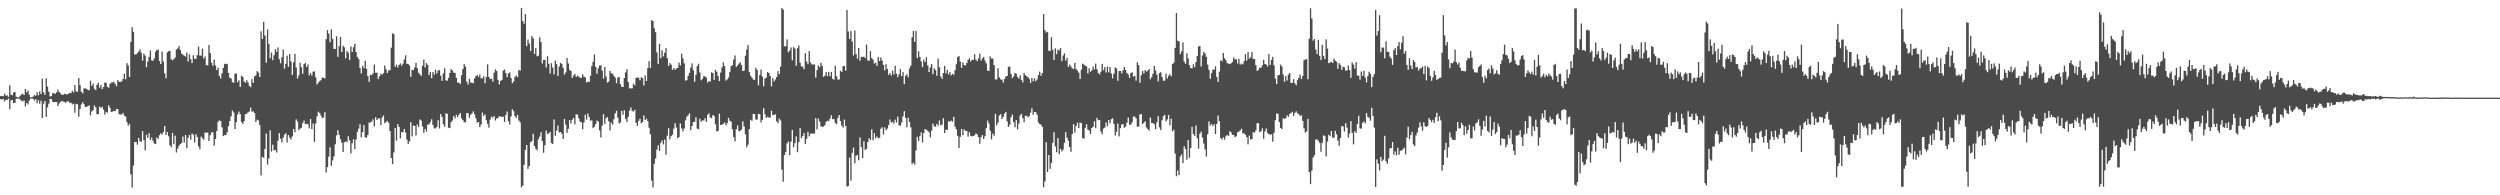 <?xml version="1.0" encoding="UTF-8"?>
<svg xmlns="http://www.w3.org/2000/svg" width="1920" height="150">
  <path d="M0 73.840h1v2.346H0zM1 73.618h1v2.784H1zM2 74.002h1v2.017H2zM3 71.985h1v5.994H3zM4 73.495h1v3.108H4zM5 73.212h1v3.664H5zM6 74.366h1v1.269H6zM7 65.511h1v18.383H7zM8 72.708h1v4.454H8zM9 73.185h1v3.505H9zM10 70.994h1v8.201H10zM11 70.618h1v8.341H11zM12 74.237h1v1.588H12zM13 74.722h1v1.000H13zM14 74.715h1v1.000H14zM15 73.539h1v2.946H15zM16 72.507h1v4.864H16zM17 71.989h1v5.919H17zM18 73.083h1v3.961H18zM19 68.290h1v13.443H19zM20 70.916h1v8.130H20zM21 69.497h1v10.716H21zM22 72.767h1v4.510H22zM23 74.732h1v1.000H23zM24 74.712h1v1.000H24zM25 74.090h1v1.822H25zM26 72.927h1v4.313H26zM27 73.556h1v2.542H27zM28 70.821h1v8.446H28zM29 73.163h1v3.786H29zM30 70.262h1v9.480H30zM31 72.215h1v5.119H31zM32 60.395h1v30.248H32zM33 70.848h1v8.782H33zM34 72.850h1v4.691H34zM35 60.101h1v29.676H35zM36 66.544h1v15.930H36zM37 70.389h1v9.221H37zM38 74.107h1v1.810H38zM39 73.774h1v2.243H39zM40 71.583h1v6.585H40zM41 71.609h1v6.955H41zM42 72.038h1v6.226H42zM43 70.854h1v7.494H43zM44 68.696h1v12.790H44zM45 70.769h1v8.687H45zM46 71.749h1v6.481H46zM47 72.817h1v4.680H47zM48 72.836h1v5.076H48zM49 71.997h1v6.271H49zM50 72.242h1v6.711H50zM51 72.547h1v5.379H51zM52 71.986h1v5.799H52zM53 71.320h1v7.708H53zM54 71.511h1v7.285H54zM55 69.694h1v10.543H55zM56 70.907h1v8.721H56zM57 65.301h1v21.206H57zM58 70.220h1v9.550H58zM59 70.466h1v9.666H59zM60 59.885h1v29.772H60zM61 65.441h1v18.429H61zM62 70.416h1v9.807H62zM63 71.616h1v6.948H63zM64 67.944h1v12.074H64zM65 67.788h1v14.316H65zM66 68.292h1v13.811H66zM67 69.032h1v12.348H67zM68 69.340h1v11.712H68zM69 62.000h1v26.639H69zM70 65.914h1v19.672H70zM71 64.204h1v20.514H71zM72 68.217h1v12.782H72zM73 69.234h1v13.124H73zM74 65.134h1v22.693H74zM75 63.484h1v24.106H75zM76 67.297h1v14.563H76zM77 65.232h1v17.554H77zM78 68.439h1v13.596H78zM79 66.802h1v17.420H79zM80 63.459h1v24.542H80zM81 63.541h1v22.369H81zM82 66.687h1v19.893H82zM83 67.355h1v13.497H83zM84 64.402h1v18.333H84zM85 63.395h1v22.693H85zM86 63.316h1v22.417H86zM87 62.806h1v22.268H87zM88 64.527h1v20.973H88zM89 66.207h1v17.506H89zM90 61.469h1v22.451H90zM91 62.767h1v24.936H91zM92 62.918h1v25.010H92zM93 62.497h1v25.456H93zM94 60.647h1v26.089H94zM95 56.632h1v32.221H95zM96 60.854h1v28.673H96zM97 48.488h1v45.318H97zM98 50.283h1v46.212H98zM99 59.135h1v35.964H99zM100 32.194h1v101.749H100zM101 20.936h1v123.152H101zM102 24.475h1v102.783H102zM103 41.836h1v67.217H103zM104 41.838h1v67.043H104zM105 40.794h1v70.327H105zM106 39.503h1v66.361H106zM107 37.862h1v70.645H107zM108 40.385h1v68.444H108zM109 46.519h1v54.191H109zM110 41.141h1v66.387H110zM111 42.678h1v72.834H111zM112 51.633h1v51.902H112zM113 47.264h1v58.563H113zM114 43.721h1v58.575H114zM115 38.668h1v68.836H115zM116 46.272h1v59.370H116zM117 46.676h1v61.417H117zM118 44.862h1v65.381H118zM119 39.685h1v70.970H119zM120 38.322h1v67.187H120zM121 38.079h1v68.557H121zM122 46.887h1v56.938H122zM123 49.178h1v53.224H123zM124 39.692h1v63.557H124zM125 47.290h1v54.139H125zM126 56.363h1v40.347H126zM127 60.083h1v43.477H127zM128 40.233h1v61.133H128zM129 39.394h1v65.322H129zM130 38.942h1v72.638H130zM131 45.500h1v67.623H131zM132 46.341h1v55.776H132zM133 45.429h1v65.298H133zM134 44.146h1v60.059H134zM135 37.956h1v79.116H135zM136 37.189h1v76.868H136zM137 35.272h1v76.628H137zM138 38.335h1v72.301H138zM139 41.101h1v68.682H139zM140 41.996h1v62.859H140zM141 42.793h1v66.650H141zM142 43.425h1v60.256H142zM143 40.341h1v73.484H143zM144 47.242h1v58.647H144zM145 41.754h1v61.873H145zM146 45.424h1v61.916H146zM147 48.458h1v54.067H147zM148 42.396h1v61.041H148zM149 45.153h1v64.271H149zM150 45.174h1v57.896H150zM151 42.317h1v62.859H151zM152 35.834h1v76.596H152zM153 42.713h1v71.865H153zM154 42.722h1v62.116H154zM155 37.264h1v68.997H155zM156 45.020h1v62.221H156zM157 43.343h1v58.422H157zM158 50.082h1v51.962H158zM159 50.155h1v51.516H159zM160 34.614h1v73.702H160zM161 40.810h1v63.046H161zM162 48.137h1v53.543H162zM163 50.518h1v51.101H163zM164 45.829h1v66.074H164zM165 50.258h1v56.471H165zM166 53.776h1v46.809H166zM167 52.007h1v41.555H167zM168 58.293h1v34.196H168zM169 60.265h1v32.691H169zM170 56.306h1v41.468H170zM171 52.122h1v52.365H171zM172 49.005h1v54.809H172zM173 49.378h1v54.276H173zM174 49.011h1v52.610H174zM175 56.047h1v40.887H175zM176 59.702h1v33.268H176zM177 60.198h1v29.138H177zM178 63.041h1v21.796H178zM179 63.629h1v22.768H179zM180 56.531h1v42.566H180zM181 56.525h1v37.323H181zM182 63.197h1v24.787H182zM183 61.665h1v24.049H183zM184 66.838h1v20.809H184zM185 58.179h1v35.609H185zM186 59.015h1v36.082H186zM187 62.547h1v30.419H187zM188 63.462h1v24.239H188zM189 61.470h1v25.935H189zM190 63.276h1v23.053H190zM191 65.921h1v19.809H191zM192 67.031h1v15.585H192zM193 60.726h1v25.013H193zM194 63.585h1v21.959H194zM195 58.599h1v28.190H195zM196 57.962h1v35.836H196zM197 54.566h1v37.359H197zM198 55.699h1v36.800H198zM199 59.150h1v36.953H199zM200 24.067h1v110.680H200zM201 29.896h1v90.517H201zM202 16.843h1v104.403H202zM203 27.313h1v87.195H203zM204 48.187h1v54.322H204zM205 22.633h1v103.769H205zM206 33.737h1v87.947H206zM207 44.701h1v55.389H207zM208 40.391h1v76.022H208zM209 46.159h1v64.927H209zM210 42.439h1v73.112H210zM211 37.715h1v77.441H211zM212 39.766h1v77.344H212zM213 36.454h1v71.676H213zM214 45.538h1v56.637H214zM215 48.565h1v57.981H215zM216 44.018h1v65.383H216zM217 38.007h1v67.731H217zM218 52.761h1v50.651H218zM219 49.122h1v53.189H219zM220 42.829h1v66.553H220zM221 51.314h1v52.373H221zM222 41.411h1v64.307H222zM223 47.169h1v59.958H223zM224 57.539h1v47.267H224zM225 47.837h1v51.251H225zM226 41.300h1v60.210H226zM227 51.931h1v39.766H227zM228 60.229h1v33.183H228zM229 57.916h1v42.107H229zM230 48.236h1v50.578H230zM231 51.596h1v46.561H231zM232 56.627h1v37.960H232zM233 49.250h1v43.354H233zM234 48.277h1v47.084H234zM235 51.447h1v43.603H235zM236 49.459h1v45.975H236zM237 57.879h1v40.671H237zM238 56.180h1v35.187H238zM239 58.045h1v41.159H239zM240 55.015h1v39.859H240zM241 54.873h1v54.062H241zM242 59.398h1v35.441H242zM243 64.898h1v24.467H243zM244 63.405h1v22.374H244zM245 62.353h1v24.377H245zM246 61.566h1v27.156H246zM247 59.487h1v31.229H247zM248 59.774h1v30.376H248zM249 60.279h1v25.834H249zM250 30.124h1v102.404H250zM251 23.141h1v105.292H251zM252 25.785h1v94.482H252zM253 32.463h1v80.613H253zM254 22.518h1v104.855H254zM255 29.789h1v93.325H255zM256 37.639h1v82.475H256zM257 37.515h1v73.298H257zM258 27.839h1v76.154H258zM259 43.642h1v56.408H259zM260 35.458h1v68.088H260zM261 28.400h1v78.541H261zM262 39.921h1v69.632H262zM263 35.063h1v81.672H263zM264 36.372h1v72.960H264zM265 44.824h1v63.805H265zM266 39.072h1v70.022H266zM267 40.535h1v64.069H267zM268 46.056h1v61.789H268zM269 35.621h1v82.240H269zM270 39.897h1v70.133H270zM271 36.314h1v70.671H271zM272 33.656h1v80.898H272zM273 39.918h1v67.227H273zM274 43.693h1v57.557H274zM275 45.411h1v53.371H275zM276 52.240h1v43.170H276zM277 56.420h1v49.041H277zM278 50.604h1v50.829H278zM279 52.363h1v43.680H279zM280 46.570h1v58.978H280zM281 52.867h1v52.852H281zM282 58.434h1v45.226H282zM283 62.897h1v31.283H283zM284 57.344h1v36.682H284zM285 57.750h1v35.647H285zM286 56.321h1v35.328H286zM287 49.547h1v47.532H287zM288 55.842h1v34.181H288zM289 55.817h1v36.366H289zM290 60.758h1v30.188H290zM291 58.542h1v32.498H291zM292 56.653h1v39.516H292zM293 57.361h1v32.863H293zM294 56.176h1v32.551H294zM295 50.254h1v44.388H295zM296 53.268h1v40.437H296zM297 56.139h1v36.698H297zM298 54.170h1v40.151H298zM299 53.938h1v46.647H299zM300 36.626h1v84.712H300zM301 25.617h1v100.319H301zM302 26.257h1v90.774H302zM303 51.338h1v46.906H303zM304 49.644h1v58.400H304zM305 51.835h1v43.482H305zM306 49.820h1v47.648H306zM307 48.750h1v57.468H307zM308 50.442h1v50.936H308zM309 48.893h1v52.693H309zM310 45.663h1v53.364H310zM311 42.461h1v59.345H311zM312 48.989h1v58.177H312zM313 49.088h1v61.442H313zM314 50.311h1v58.349H314zM315 59.035h1v34.758H315zM316 53.744h1v50.953H316zM317 53.842h1v42.498H317zM318 51.744h1v44.969H318zM319 48.232h1v55.814H319zM320 52.356h1v43.264H320zM321 55.872h1v41.651H321zM322 57.032h1v34.698H322zM323 58.329h1v34.226H323zM324 50.461h1v46.680H324zM325 45.810h1v56.216H325zM326 51.788h1v47.182H326zM327 48.497h1v52.530H327zM328 49.828h1v45.820H328zM329 57.734h1v37.914H329zM330 55.300h1v38.561H330zM331 60.023h1v31.595H331zM332 55.225h1v40.737H332zM333 57.350h1v41.212H333zM334 53.508h1v45.128H334zM335 56.410h1v41.091H335zM336 54.256h1v38.043H336zM337 53.657h1v44.983H337zM338 58.061h1v29.519H338zM339 62.158h1v27.709H339zM340 56.319h1v39.052H340zM341 52.453h1v44.870H341zM342 61.706h1v25.268H342zM343 62.039h1v25.423H343zM344 59.733h1v38.386H344zM345 55.940h1v42.441H345zM346 53.043h1v40.773H346zM347 54.107h1v38.410H347zM348 55.809h1v33.227H348zM349 56.012h1v34.909H349zM350 59.738h1v28.443H350zM351 63.422h1v26.570H351zM352 63.424h1v24.627H352zM353 64.568h1v22.191H353zM354 57.778h1v33.158H354zM355 53.039h1v39.161H355zM356 49.317h1v44.588H356zM357 51.112h1v42.826H357zM358 62.719h1v24.137H358zM359 64.909h1v21.996H359zM360 60.622h1v29.939H360zM361 63.395h1v24.772H361zM362 63.467h1v23.696H362zM363 63.918h1v21.615H363zM364 60.191h1v27.715H364zM365 58.399h1v32.511H365zM366 57.547h1v36.738H366zM367 59.035h1v34.647H367zM368 57.250h1v40.462H368zM369 60.167h1v35.539H369zM370 60.148h1v26.263H370zM371 58.581h1v30.436H371zM372 63.947h1v23.946H372zM373 59.207h1v33.165H373zM374 49.438h1v45.670H374zM375 59.024h1v39.034H375zM376 60.716h1v31.070H376zM377 60.394h1v29.258H377zM378 62.731h1v27.614H378zM379 55.797h1v33.345H379zM380 53.171h1v39.396H380zM381 54.460h1v36.521H381zM382 61.313h1v29.243H382zM383 64.776h1v24.395H383zM384 62.136h1v27.389H384zM385 61.296h1v28.456H385zM386 54.165h1v35.447H386zM387 53.394h1v40.258H387zM388 56.115h1v32.175H388zM389 59.279h1v26.387H389zM390 56.484h1v36.548H390zM391 55.656h1v40.074H391zM392 59.940h1v29.447H392zM393 63.876h1v20.051H393zM394 62.474h1v22.910H394zM395 59.009h1v30.197H395zM396 58.043h1v32.513H396zM397 59.297h1v28.938H397zM398 53.783h1v38.742H398zM399 54.248h1v39.714H399zM400 6.073h1v137.854H400zM401 16.174h1v126.345H401zM402 18.287h1v108.349H402zM403 10.775h1v104.314H403zM404 35.434h1v75.923H404zM405 30.352h1v99.340H405zM406 33.368h1v94.168H406zM407 39.247h1v69.972H407zM408 27.682h1v80.769H408zM409 29.412h1v73.301H409zM410 41.368h1v70.787H410zM411 36.921h1v77.301H411zM412 43.206h1v72.130H412zM413 42.664h1v64.291H413zM414 28.608h1v76.330H414zM415 32.263h1v69.307H415zM416 48.766h1v59.626H416zM417 46.067h1v71.222H417zM418 45.993h1v65.633H418zM419 51.746h1v48.482H419zM420 43.129h1v59.647H420zM421 48.929h1v53.505H421zM422 56.446h1v44.860H422zM423 48.500h1v61.339H423zM424 51.889h1v58.643H424zM425 57.149h1v34.576H425zM426 46.657h1v57.600H426zM427 49.297h1v51.070H427zM428 58.348h1v38.070H428zM429 51.043h1v50.666H429zM430 48.283h1v53.125H430zM431 49.104h1v53.576H431zM432 52.066h1v54.619H432zM433 57.282h1v34.036H433zM434 55.590h1v40.148H434zM435 44.522h1v57.530H435zM436 48.806h1v50.117H436zM437 53.654h1v38.571H437zM438 54.517h1v40.267H438zM439 59.835h1v32.117H439zM440 57.959h1v32.621H440zM441 56.705h1v38.760H441zM442 59.070h1v28.779H442zM443 58.136h1v29.811H443zM444 58.707h1v32.163H444zM445 59.803h1v33.658H445zM446 59.732h1v34.203H446zM447 57.109h1v42.150H447zM448 58.935h1v35.073H448zM449 59.336h1v28.777H449zM450 63.423h1v28.501H450zM451 62.597h1v24.563H451zM452 62.968h1v26.831H452zM453 58.232h1v34.427H453zM454 50.806h1v41.622H454zM455 47.484h1v50.924H455zM456 41.863h1v55.492H456zM457 51.351h1v43.977H457zM458 56.618h1v35.990H458zM459 52.414h1v40.915H459zM460 50.312h1v49.871H460zM461 50.161h1v55.475H461zM462 54.246h1v42.191H462zM463 60.348h1v27.368H463zM464 51.489h1v43.779H464zM465 58.781h1v32.012H465zM466 63.459h1v26.356H466zM467 62.648h1v30.460H467zM468 54.451h1v45.684H468zM469 56.329h1v37.839H469zM470 56.639h1v39.030H470zM471 58.256h1v33.267H471zM472 59.580h1v27.469H472zM473 63.880h1v21.199H473zM474 59.521h1v30.869H474zM475 59.083h1v35.771H475zM476 64.664h1v29.372H476zM477 66.680h1v18.418H477zM478 66.840h1v21.297H478zM479 59.900h1v24.808H479zM480 55.626h1v35.636H480zM481 53.140h1v40.484H481zM482 63.080h1v26.692H482zM483 67.907h1v17.049H483zM484 67.778h1v14.807H484zM485 67.899h1v17.203H485zM486 64.356h1v21.395H486zM487 65.552h1v18.800H487zM488 59.804h1v34.491H488zM489 59.383h1v37.208H489zM490 59.727h1v33.140H490zM491 61.659h1v29.551H491zM492 59.337h1v35.351H492zM493 60.032h1v33.664H493zM494 65.698h1v22.935H494zM495 57.939h1v34.238H495zM496 62.198h1v28.963H496zM497 52.376h1v40.719H497zM498 46.953h1v51.174H498zM499 52.100h1v51.021H499zM500 15.439h1v123.337H500zM501 16.175h1v127.697H501zM502 21.766h1v104.011H502zM503 24.687h1v97.057H503zM504 40.259h1v74.722H504zM505 49.129h1v62.448H505zM506 33.655h1v82.281H506zM507 44.624h1v65.167H507zM508 38.624h1v69.201H508zM509 43.335h1v67.576H509zM510 40.547h1v66.660H510zM511 36.903h1v81.813H511zM512 44.718h1v59.542H512zM513 50.709h1v47.764H513zM514 48.494h1v58.532H514zM515 49.735h1v54.831H515zM516 53.678h1v49.771H516zM517 52.199h1v46.541H517zM518 53.597h1v41.037H518zM519 52.512h1v45.444H519zM520 52.152h1v54.023H520zM521 48.055h1v57.160H521zM522 50.228h1v44.536H522zM523 41.148h1v57.474H523zM524 44.854h1v56.146H524zM525 48.628h1v50.102H525zM526 61.903h1v30.508H526zM527 61.561h1v28.037H527zM528 58.263h1v30.326H528zM529 56.033h1v30.997H529zM530 51.934h1v48.157H530zM531 48.618h1v48.147H531zM532 54.033h1v39.736H532zM533 62.755h1v30.752H533zM534 57.422h1v32.632H534zM535 50.804h1v47.967H535zM536 48.960h1v50.280H536zM537 55.639h1v35.549H537zM538 61.711h1v31.764H538zM539 60.568h1v31.916H539zM540 58.472h1v34.108H540zM541 58.689h1v32.087H541zM542 59.617h1v33.962H542zM543 63.444h1v24.796H543zM544 62.315h1v24.725H544zM545 62.632h1v27.558H545zM546 55.478h1v35.231H546zM547 56.106h1v32.216H547zM548 61.342h1v27.812H548zM549 53.639h1v41.840H549zM550 55.144h1v45.818H550zM551 58.430h1v42.083H551zM552 62.234h1v25.039H552zM553 55.712h1v40.309H553zM554 51.741h1v43.940H554zM555 47.937h1v47.178H555zM556 50.761h1v43.231H556zM557 61.833h1v34.165H557zM558 61.027h1v33.605H558zM559 59.532h1v30.980H559zM560 55.406h1v37.267H560zM561 50.875h1v42.556H561zM562 50.034h1v49.317H562zM563 45.708h1v59.528H563zM564 42.547h1v66.052H564zM565 51.335h1v47.938H565zM566 50.194h1v46.096H566zM567 48.909h1v51.922H567zM568 47.780h1v52.625H568zM569 49.967h1v49.587H569zM570 54.558h1v38.641H570zM571 54.161h1v42.951H571zM572 42.813h1v60.339H572zM573 38.034h1v75.112H573zM574 34.625h1v76.486H574zM575 55.362h1v43.691H575zM576 58.161h1v33.820H576zM577 59.585h1v33.169H577zM578 61.039h1v26.494H578zM579 61.365h1v26.156H579zM580 52.034h1v39.834H580zM581 53.686h1v38.169H581zM582 65.578h1v21.846H582zM583 57.611h1v30.147H583zM584 53.464h1v40.646H584zM585 58.886h1v33.134H585zM586 66.237h1v16.894H586zM587 60.425h1v27.396H587zM588 59.687h1v30.902H588zM589 55.341h1v34.312H589zM590 56.071h1v34.228H590zM591 58.349h1v31.912H591zM592 66.311h1v18.747H592zM593 60.063h1v28.263H593zM594 62.530h1v25.722H594zM595 61.020h1v26.743H595zM596 59.137h1v34.115H596zM597 54.614h1v39.962H597zM598 57.014h1v34.129H598zM599 51.189h1v41.314H599zM600 6.186h1v124.123H600zM601 7.282h1v132.296H601zM602 35.545h1v83.482H602zM603 35.604h1v81.039H603zM604 30.264h1v79.877H604zM605 40.066h1v68.508H605zM606 38.821h1v80.418H606zM607 36.385h1v72.401H607zM608 46.311h1v53.475H608zM609 36.208h1v76.896H609zM610 37.328h1v72.575H610zM611 50.477h1v54.293H611zM612 37.056h1v79.845H612zM613 34.843h1v74.280H613zM614 48.197h1v50.177H614zM615 50.942h1v55.116H615zM616 51.176h1v53.361H616zM617 53.122h1v49.066H617zM618 40.817h1v69.778H618zM619 47.316h1v59.318H619zM620 49.231h1v51.986H620zM621 39.271h1v65.465H621zM622 47.928h1v54.707H622zM623 49.492h1v53.113H623zM624 49.437h1v53.126H624zM625 49.647h1v52.917H625zM626 59.593h1v31.103H626zM627 53.810h1v45.585H627zM628 50.222h1v40.786H628zM629 51.598h1v41.768H629zM630 48.170h1v48.842H630zM631 50.751h1v46.803H631zM632 59.009h1v38.117H632zM633 58.175h1v38.037H633zM634 55.278h1v38.262H634zM635 58.456h1v34.268H635zM636 55.139h1v37.832H636zM637 58.556h1v32.603H637zM638 55.222h1v33.313H638zM639 60.559h1v30.992H639zM640 61.230h1v30.271H640zM641 50.416h1v43.987H641zM642 58.570h1v36.777H642zM643 61.124h1v29.460H643zM644 61.059h1v27.313H644zM645 54.347h1v38.659H645zM646 55.220h1v41.225H646zM647 50.824h1v47.096H647zM648 50.671h1v41.144H648zM649 54.246h1v42.539H649zM650 7.704h1v135.580H650zM651 24.232h1v118.636H651zM652 29.960h1v91.132H652zM653 23.916h1v114.846H653zM654 31.929h1v85.447H654zM655 42.631h1v70.745H655zM656 23.424h1v101.992H656zM657 41.493h1v78.077H657zM658 45.064h1v73.971H658zM659 36.863h1v86.217H659zM660 46.620h1v58.886H660zM661 43.548h1v69.409H661zM662 43.793h1v77.726H662zM663 43.443h1v65.029H663zM664 44.601h1v70.529H664zM665 34.226h1v80.040H665zM666 46.357h1v62.683H666zM667 46.732h1v59.443H667zM668 39.366h1v68.218H668zM669 44.664h1v54.655H669zM670 45.751h1v61.995H670zM671 48.799h1v53.448H671zM672 48.143h1v58.021H672zM673 50.635h1v54.139H673zM674 43.773h1v62.396H674zM675 46.884h1v58.874H675zM676 44.175h1v54.688H676zM677 46.495h1v51.215H677zM678 49.867h1v53.406H678zM679 54.095h1v43.734H679zM680 49.312h1v50.739H680zM681 52.922h1v45.785H681zM682 57.509h1v38.517H682zM683 56.075h1v35.659H683zM684 58.010h1v36.186H684zM685 54.219h1v39.253H685zM686 57.179h1v37.786H686zM687 50.480h1v41.400H687zM688 56.644h1v37.467H688zM689 59.296h1v30.293H689zM690 57.016h1v39.207H690zM691 53.078h1v43.505H691zM692 58.483h1v35.683H692zM693 55.327h1v34.076H693zM694 64.672h1v20.691H694zM695 58.205h1v32.254H695zM696 57.040h1v40.698H696zM697 59.397h1v31.010H697zM698 52.510h1v41.206H698zM699 50.545h1v47.244H699zM700 28.563h1v97.421H700zM701 23.661h1v101.225H701zM702 32.148h1v94.246H702zM703 23.778h1v91.781H703zM704 44.618h1v60.445H704zM705 39.358h1v68.925H705zM706 43.742h1v60.865H706zM707 47.191h1v54.475H707zM708 51.433h1v58.017H708zM709 45.719h1v56.416H709zM710 47.568h1v51.577H710zM711 43.971h1v55.644H711zM712 50.298h1v50.151H712zM713 55.282h1v46.290H713zM714 51.696h1v53.785H714zM715 49.210h1v51.158H715zM716 56.938h1v38.005H716zM717 52.418h1v44.504H717zM718 53.814h1v43.592H718zM719 58.235h1v36.897H719zM720 45.014h1v51.507H720zM721 51.647h1v40.867H721zM722 58.700h1v37.533H722zM723 60.591h1v35.100H723zM724 56.048h1v34.797H724zM725 50.537h1v51.677H725zM726 56.394h1v43.096H726zM727 53.613h1v46.260H727zM728 57.168h1v35.935H728zM729 55.398h1v38.046H729zM730 57.913h1v34.730H730zM731 56.623h1v36.828H731zM732 57.518h1v32.242H732zM733 53.966h1v43.294H733zM734 49.293h1v50.019H734zM735 43.896h1v60.433H735zM736 43.034h1v70.607H736zM737 47.375h1v57.734H737zM738 52.147h1v46.953H738zM739 47.971h1v55.910H739zM740 49.989h1v49.381H740zM741 50.259h1v50.269H741zM742 48.459h1v52.151H742zM743 46.024h1v58.914H743zM744 44.745h1v56.765H744zM745 47.186h1v57.116H745zM746 45.850h1v58.941H746zM747 46.060h1v58.406H747zM748 41.554h1v62.395H748zM749 45.728h1v56.718H749zM750 47.011h1v56.281H750zM751 44.866h1v60.484H751zM752 41.250h1v69.155H752zM753 46.569h1v58.768H753zM754 44.859h1v58.842H754zM755 43.770h1v62.980H755zM756 46.466h1v58.150H756zM757 48.635h1v49.838H757zM758 54.254h1v38.320H758zM759 54.501h1v40.390H759zM760 43.333h1v57.084H760zM761 45.004h1v62.028H761zM762 44.953h1v57.632H762zM763 50.003h1v54.287H763zM764 61.037h1v26.414H764zM765 60.975h1v35.245H765zM766 52.367h1v41.806H766zM767 59.461h1v29.209H767zM768 60.864h1v26.839H768zM769 61.285h1v30.195H769zM770 63.407h1v26.341H770zM771 60.705h1v26.606H771zM772 58.715h1v27.266H772zM773 58.354h1v34.848H773zM774 51.358h1v46.107H774zM775 51.083h1v44.662H775zM776 56.761h1v33.317H776zM777 60.050h1v27.909H777zM778 58.728h1v35.096H778zM779 55.964h1v41.793H779zM780 56.732h1v35.477H780zM781 59.203h1v40.176H781zM782 60.403h1v34.558H782zM783 57.876h1v30.735H783zM784 61.399h1v26.016H784zM785 63.289h1v27.444H785zM786 55.985h1v37.916H786zM787 57.697h1v31.283H787zM788 58.647h1v30.185H788zM789 59.289h1v30.753H789zM790 60.515h1v28.648H790zM791 63.676h1v22.901H791zM792 59.796h1v23.346H792zM793 62.483h1v25.704H793zM794 60.129h1v25.814H794zM795 62.348h1v23.884H795zM796 61.092h1v26.982H796zM797 57.723h1v36.401H797zM798 55.001h1v40.248H798zM799 58.155h1v37.585H799zM800 56.073h1v41.343H800zM801 10.853h1v132.903H801zM802 23.155h1v116.215H802zM803 24.983h1v84.298H803zM804 24.426h1v107.679H804zM805 38.978h1v80.065H805zM806 39.220h1v90.494H806zM807 28.502h1v96.631H807zM808 38.189h1v71.501H808zM809 46.014h1v55.594H809zM810 37.128h1v75.376H810zM811 41.559h1v75.399H811zM812 38.093h1v67.958H812zM813 38.767h1v79.628H813zM814 36.934h1v77.444H814zM815 46.969h1v69.355H815zM816 42.655h1v72.214H816zM817 40.891h1v68.800H817zM818 46.490h1v55.059H818zM819 44.442h1v61.271H819zM820 51.408h1v56.600H820zM821 49.546h1v63.360H821zM822 50.977h1v65.615H822zM823 52.464h1v50.459H823zM824 53.073h1v42.280H824zM825 48.307h1v53.574H825zM826 53.019h1v43.689H826zM827 54.235h1v39.957H827zM828 55.813h1v42.542H828zM829 60.739h1v33.346H829zM830 53.503h1v41.133H830zM831 48.837h1v57.365H831zM832 49.616h1v56.793H832zM833 50.482h1v47.698H833zM834 51.021h1v44.416H834zM835 56.496h1v43.039H835zM836 52.423h1v47.942H836zM837 55.108h1v47.841H837zM838 54.045h1v44.306H838zM839 51.183h1v46.225H839zM840 53.303h1v39.865H840zM841 48.842h1v49.591H841zM842 53.203h1v37.326H842zM843 56.085h1v36.271H843zM844 57.167h1v35.027H844zM845 55.067h1v46.027H845zM846 49.046h1v54.085H846zM847 53.899h1v44.883H847zM848 51.488h1v46.521H848zM849 55.664h1v38.428H849zM850 51.144h1v45.761H850zM851 55.528h1v36.675H851zM852 51.460h1v43.267H852zM853 56.438h1v35.129H853zM854 60.188h1v30.683H854zM855 56.592h1v38.609H855zM856 51.761h1v52.260H856zM857 52.560h1v48.688H857zM858 61.994h1v32.826H858zM859 54.535h1v50.243H859zM860 54.508h1v43.937H860zM861 56.355h1v39.253H861zM862 54.078h1v41.131H862zM863 51.339h1v46.883H863zM864 53.795h1v43.476H864zM865 56.080h1v38.204H865zM866 57.288h1v32.991H866zM867 59.810h1v35.864H867zM868 56.084h1v39.701H868zM869 55.526h1v38.389H869zM870 58.854h1v30.634H870zM871 58.263h1v31.345H871zM872 61.889h1v28.996H872zM873 47.788h1v49.476H873zM874 50.091h1v47.180H874zM875 63.605h1v24.240H875zM876 57.781h1v29.865H876zM877 54.435h1v40.849H877zM878 56.434h1v37.901H878zM879 53.867h1v39.309H879zM880 54.989h1v42.895H880zM881 54.230h1v44.846H881zM882 53.064h1v47.281H882zM883 60.872h1v29.379H883zM884 59.228h1v35.258H884zM885 56.612h1v37.889H885zM886 50.600h1v44.775H886zM887 54.059h1v45.060H887zM888 57.342h1v36.589H888zM889 62.537h1v26.700H889zM890 56.099h1v41.714H890zM891 55.443h1v44.491H891zM892 59.252h1v33.113H892zM893 62.066h1v27.152H893zM894 61.886h1v26.265H894zM895 56.666h1v36.583H895zM896 60.309h1v31.383H896zM897 58.199h1v30.104H897zM898 56.981h1v39.235H898zM899 58.584h1v32.567H899zM900 49.162h1v51.745H900zM901 48.137h1v51.487H901zM902 36.778h1v81.117H902zM903 10.042h1v125.318H903zM904 31.208h1v99.782H904zM905 31.807h1v102.723H905zM906 41.628h1v78.511H906zM907 39.470h1v79.122H907zM908 32.524h1v92.657H908zM909 47.306h1v65.051H909zM910 48.976h1v65.497H910zM911 40.982h1v81.693H911zM912 44.731h1v62.872H912zM913 50.016h1v71.167H913zM914 52.288h1v61.485H914zM915 52.467h1v44.917H915zM916 49.428h1v53.459H916zM917 51.556h1v52.865H917zM918 47.651h1v48.685H918zM919 42.918h1v63.253H919zM920 35.691h1v78.505H920zM921 35.219h1v67.512H921zM922 51.087h1v50.054H922zM923 42.626h1v63.058H923zM924 39.886h1v70.327H924zM925 41.076h1v73.623H925zM926 43.643h1v76.635H926zM927 49.601h1v53.495H927zM928 53.593h1v39.705H928zM929 60.426h1v36.005H929zM930 56.172h1v38.996H930zM931 53.410h1v43.424H931zM932 53.490h1v41.873H932zM933 50.930h1v52.005H933zM934 59.154h1v36.009H934zM935 62.874h1v25.850H935zM936 54.996h1v38.212H936zM937 46.278h1v59.738H937zM938 47.048h1v60.043H938zM939 40.684h1v64.794H939zM940 44.754h1v62.500H940zM941 46.180h1v58.484H941zM942 48.421h1v55.206H942zM943 48.878h1v55.660H943zM944 49.254h1v51.659H944zM945 48.639h1v53.004H945zM946 47.651h1v55.851H946zM947 44.153h1v59.596H947zM948 45.609h1v59.707H948zM949 45.590h1v59.087H949zM950 48.738h1v52.965H950zM951 45.210h1v55.823H951zM952 49.637h1v50.589H952zM953 48.817h1v49.978H953zM954 49.451h1v52.931H954zM955 46.985h1v55.450H955zM956 41.565h1v61.925H956zM957 46.564h1v58.765H957zM958 39.899h1v70.925H958zM959 44.996h1v59.171H959zM960 44.024h1v63.106H960zM961 39.809h1v67.062H961zM962 45.343h1v56.224H962zM963 45.135h1v56.708H963zM964 50.020h1v50.191H964zM965 54.460h1v40.174H965zM966 53.649h1v41.036H966zM967 51.802h1v49.705H967zM968 52.096h1v48.727H968zM969 50.230h1v48.382H969zM970 45.885h1v60.771H970zM971 49.144h1v51.871H971zM972 49.634h1v49.034H972zM973 51.181h1v50.917H973zM974 41.542h1v61.531H974zM975 49.895h1v53.580H975zM976 46.021h1v57.123H976zM977 43.635h1v65.232H977zM978 50.164h1v51.864H978zM979 60.426h1v31.868H979zM980 64.605h1v22.478H980zM981 57.892h1v29.550H981zM982 57.531h1v36.233H982zM983 49.599h1v48.665H983zM984 51.113h1v48.084H984zM985 57.223h1v33.613H985zM986 62.763h1v28.526H986zM987 58.428h1v32.353H987zM988 61.854h1v26.758H988zM989 57.347h1v32.460H989zM990 56.082h1v31.557H990zM991 63.711h1v23.015H991zM992 63.568h1v22.306H992zM993 60.880h1v28.178H993zM994 64.004h1v22.665H994zM995 65.457h1v20.074H995zM996 61.491h1v25.512H996zM997 59.718h1v28.017H997zM998 57.344h1v31.804H998zM999 60.732h1v27.760H999zM1000 58.412h1v34.444H1000zM1001 46.299h1v52.302H1001zM1002 45.645h1v56.264H1002zM1003 45.407h1v55.516H1003zM1004 60.878h1v30.445H1004zM1005 29.765h1v102.440H1005zM1006 6.348h1v135.055H1006zM1007 14.228h1v116.789H1007zM1008 31.164h1v89.881H1008zM1009 29.912h1v89.310H1009zM1010 38.011h1v69.252H1010zM1011 41.590h1v65.437H1011zM1012 30.567h1v77.620H1012zM1013 42.867h1v66.847H1013zM1014 46.136h1v70.413H1014zM1015 34.462h1v75.281H1015zM1016 42.864h1v61.052H1016zM1017 45.290h1v59.302H1017zM1018 30.214h1v89.895H1018zM1019 37.282h1v71.451H1019zM1020 48.484h1v54.974H1020zM1021 47.996h1v56.586H1021zM1022 47.437h1v53.169H1022zM1023 48.380h1v57.173H1023zM1024 45.004h1v60.894H1024zM1025 46.584h1v53.892H1025zM1026 47.389h1v55.749H1026zM1027 52.769h1v55.192H1027zM1028 48.459h1v63.483H1028zM1029 49.824h1v56.211H1029zM1030 53.634h1v43.189H1030zM1031 51.177h1v45.953H1031zM1032 51.746h1v49.304H1032zM1033 54.349h1v40.270H1033zM1034 54.034h1v43.986H1034zM1035 50.238h1v55.460H1035zM1036 53.804h1v48.737H1036zM1037 59.803h1v33.221H1037zM1038 47.989h1v54.011H1038zM1039 49.590h1v61.250H1039zM1040 52.734h1v48.032H1040zM1041 47.699h1v54.360H1041zM1042 57.946h1v37.234H1042zM1043 58.213h1v30.649H1043zM1044 61.209h1v37.453H1044zM1045 54.916h1v43.912H1045zM1046 58.217h1v36.066H1046zM1047 54.354h1v39.007H1047zM1048 59.515h1v35.193H1048zM1049 63.307h1v23.523H1049zM1050 58.456h1v31.266H1050zM1051 55.018h1v35.520H1051zM1052 56.636h1v36.098H1052zM1053 66.903h1v15.837H1053zM1054 59.050h1v30.012H1054zM1055 56.912h1v41.076H1055zM1056 7.653h1v135.971H1056zM1057 27.325h1v95.044H1057zM1058 23.843h1v101.875H1058zM1059 11.676h1v119.226H1059zM1060 40.105h1v80.360H1060zM1061 36.430h1v87.316H1061zM1062 36.571h1v85.991H1062zM1063 44.816h1v59.483H1063zM1064 31.751h1v92.118H1064zM1065 39.681h1v86.063H1065zM1066 39.954h1v81.808H1066zM1067 43.596h1v70.425H1067zM1068 44.967h1v68.741H1068zM1069 49.894h1v59.127H1069zM1070 38.480h1v80.315H1070zM1071 36.928h1v79.380H1071zM1072 42.230h1v77.113H1072zM1073 35.452h1v78.040H1073zM1074 32.313h1v86.533H1074zM1075 37.912h1v77.912H1075zM1076 32.793h1v82.741H1076zM1077 27.754h1v86.821H1077zM1078 41.201h1v72.210H1078zM1079 39.187h1v79.386H1079zM1080 49.826h1v55.910H1080zM1081 53.559h1v43.763H1081zM1082 44.745h1v62.212H1082zM1083 50.317h1v53.450H1083zM1084 53.100h1v48.093H1084zM1085 46.098h1v64.807H1085zM1086 47.613h1v64.643H1086zM1087 51.796h1v52.115H1087zM1088 51.368h1v50.290H1088zM1089 54.201h1v43.834H1089zM1090 52.516h1v41.432H1090zM1091 52.370h1v44.760H1091zM1092 51.023h1v49.369H1092zM1093 56.876h1v37.001H1093zM1094 50.607h1v46.298H1094zM1095 61.716h1v35.745H1095zM1096 51.150h1v45.500H1096zM1097 52.113h1v38.489H1097zM1098 58.292h1v33.803H1098zM1099 62.079h1v31.698H1099zM1100 59.421h1v32.574H1100zM1101 54.302h1v40.041H1101zM1102 57.662h1v32.417H1102zM1103 61.391h1v25.253H1103zM1104 60.687h1v32.436H1104zM1105 59.729h1v29.630H1105zM1106 59.579h1v32.860H1106zM1107 40.530h1v90.564H1107zM1108 11.689h1v115.035H1108zM1109 27.159h1v87.924H1109zM1110 34.868h1v74.734H1110zM1111 32.227h1v88.868H1111zM1112 45.596h1v67.548H1112zM1113 52.421h1v49.313H1113zM1114 48.452h1v57.052H1114zM1115 48.634h1v58.576H1115zM1116 47.370h1v60.301H1116zM1117 37.988h1v69.451H1117zM1118 47.715h1v52.884H1118zM1119 49.542h1v44.208H1119zM1120 48.014h1v50.597H1120zM1121 52.018h1v46.614H1121zM1122 54.436h1v39.835H1122zM1123 54.327h1v41.755H1123zM1124 54.755h1v49.080H1124zM1125 54.771h1v42.328H1125zM1126 46.377h1v56.389H1126zM1127 44.397h1v55.556H1127zM1128 44.924h1v50.968H1128zM1129 39.163h1v66.996H1129zM1130 44.231h1v62.035H1130zM1131 53.163h1v43.971H1131zM1132 55.443h1v44.695H1132zM1133 55.645h1v39.143H1133zM1134 55.815h1v38.118H1134zM1135 51.660h1v40.011H1135zM1136 50.689h1v45.990H1136zM1137 49.524h1v54.779H1137zM1138 59.297h1v40.168H1138zM1139 63.577h1v29.265H1139zM1140 58.124h1v39.019H1140zM1141 60.191h1v28.694H1141zM1142 53.887h1v46.743H1142zM1143 52.586h1v49.167H1143zM1144 56.210h1v33.225H1144zM1145 50.118h1v54.245H1145zM1146 52.643h1v46.941H1146zM1147 57.176h1v36.576H1147zM1148 56.341h1v46.630H1148zM1149 53.838h1v47.588H1149zM1150 56.715h1v38.197H1150zM1151 57.439h1v39.833H1151zM1152 49.098h1v62.414H1152zM1153 46.297h1v59.797H1153zM1154 41.572h1v65.096H1154zM1155 34.317h1v72.393H1155zM1156 42.092h1v71.056H1156zM1157 42.603h1v68.511H1157zM1158 45.130h1v58.452H1158zM1159 48.426h1v57.739H1159zM1160 47.339h1v52.426H1160zM1161 36.892h1v73.833H1161zM1162 39.527h1v76.212H1162zM1163 46.329h1v72.720H1163zM1164 49.198h1v54.924H1164zM1165 50.290h1v53.779H1165zM1166 49.985h1v53.437H1166zM1167 45.724h1v54.335H1167zM1168 43.101h1v62.154H1168zM1169 42.280h1v69.794H1169zM1170 45.596h1v57.719H1170zM1171 59.103h1v33.931H1171zM1172 56.305h1v46.312H1172zM1173 54.028h1v44.258H1173zM1174 55.727h1v33.265H1174zM1175 56.956h1v32.684H1175zM1176 54.946h1v49.697H1176zM1177 57.204h1v39.849H1177zM1178 46.054h1v54.567H1178zM1179 57.967h1v33.971H1179zM1180 51.264h1v46.263H1180zM1181 42.163h1v69.752H1181zM1182 50.197h1v55.358H1182zM1183 59.576h1v32.143H1183zM1184 58.353h1v28.854H1184zM1185 56.503h1v33.956H1185zM1186 59.356h1v25.140H1186zM1187 57.382h1v34.756H1187zM1188 58.645h1v35.019H1188zM1189 56.444h1v37.792H1189zM1190 57.926h1v31.713H1190zM1191 58.772h1v33.169H1191zM1192 61.116h1v30.376H1192zM1193 49.914h1v45.218H1193zM1194 49.056h1v46.759H1194zM1195 58.332h1v29.906H1195zM1196 62.972h1v24.295H1196zM1197 56.774h1v34.237H1197zM1198 56.684h1v35.664H1198zM1199 66.142h1v18.613H1199zM1200 67.834h1v16.325H1200zM1201 62.194h1v21.605H1201zM1202 64.490h1v19.951H1202zM1203 53.361h1v42.189H1203zM1204 59.913h1v30.199H1204zM1205 57.085h1v32.425H1205zM1206 46.973h1v56.846H1206zM1207 52.177h1v50.889H1207zM1208 41.990h1v56.375H1208zM1209 6.443h1v135.366H1209zM1210 6.448h1v136.224H1210zM1211 36.873h1v102.953H1211zM1212 38.231h1v78.445H1212zM1213 30.172h1v103.006H1213zM1214 18.094h1v99.886H1214zM1215 38.609h1v85.745H1215zM1216 38.372h1v88.601H1216zM1217 39.274h1v86.906H1217zM1218 23.245h1v99.053H1218zM1219 22.778h1v88.989H1219zM1220 23.591h1v83.829H1220zM1221 40.288h1v84.654H1221zM1222 38.871h1v77.411H1222zM1223 47.252h1v63.336H1223zM1224 44.062h1v64.190H1224zM1225 32.632h1v83.769H1225zM1226 41.714h1v60.519H1226zM1227 39.356h1v65.169H1227zM1228 44.743h1v60.807H1228zM1229 46.459h1v59.709H1229zM1230 36.955h1v69.463H1230zM1231 39.198h1v74.603H1231zM1232 46.015h1v56.357H1232zM1233 44.269h1v70.064H1233zM1234 40.416h1v69.309H1234zM1235 48.948h1v48.243H1235zM1236 41.498h1v60.974H1236zM1237 42.148h1v59.943H1237zM1238 52.176h1v49.083H1238zM1239 46.410h1v55.403H1239zM1240 44.282h1v49.454H1240zM1241 51.408h1v54.167H1241zM1242 53.931h1v45.941H1242zM1243 49.672h1v56.918H1243zM1244 33.598h1v90.891H1244zM1245 49.043h1v57.413H1245zM1246 53.457h1v40.709H1246zM1247 45.745h1v55.472H1247zM1248 44.625h1v60.409H1248zM1249 44.634h1v60.804H1249zM1250 41.413h1v69.338H1250zM1251 41.488h1v64.942H1251zM1252 46.284h1v63.984H1252zM1253 34.712h1v74.772H1253zM1254 37.542h1v69.010H1254zM1255 39.902h1v69.770H1255zM1256 37.988h1v70.065H1256zM1257 39.430h1v77.941H1257zM1258 37.812h1v70.927H1258zM1259 44.712h1v65.753H1259zM1260 32.600h1v79.691H1260zM1261 44.955h1v67.409H1261zM1262 40.504h1v73.840H1262zM1263 32.308h1v77.744H1263zM1264 38.766h1v76.640H1264zM1265 44.742h1v59.783H1265zM1266 44.038h1v59.405H1266zM1267 47.741h1v56.687H1267zM1268 35.402h1v71.484H1268zM1269 36.168h1v81.112H1269zM1270 41.556h1v74.130H1270zM1271 43.095h1v59.579H1271zM1272 49.625h1v53.218H1272zM1273 44.366h1v65.513H1273zM1274 44.942h1v58.341H1274zM1275 49.692h1v54.927H1275zM1276 49.623h1v51.143H1276zM1277 47.399h1v54.403H1277zM1278 51.998h1v49.798H1278zM1279 56.195h1v41.429H1279zM1280 48.534h1v49.111H1280zM1281 56.553h1v31.777H1281zM1282 60.413h1v25.857H1282zM1283 55.825h1v40.801H1283zM1284 57.033h1v36.846H1284zM1285 60.777h1v33.129H1285zM1286 53.269h1v40.259H1286zM1287 59.769h1v26.723H1287zM1288 54.786h1v38.522H1288zM1289 57.008h1v42.127H1289zM1290 55.620h1v43.454H1290zM1291 58.722h1v28.718H1291zM1292 61.499h1v29.416H1292zM1293 57.048h1v38.747H1293zM1294 55.665h1v45.913H1294zM1295 56.695h1v45.443H1295zM1296 62.342h1v23.034H1296zM1297 55.963h1v33.747H1297zM1298 56.215h1v33.490H1298zM1299 63.642h1v23.701H1299zM1300 60.262h1v31.930H1300zM1301 59.593h1v32.695H1301zM1302 62.589h1v24.568H1302zM1303 59.476h1v29.566H1303zM1304 47.631h1v47.977H1304zM1305 59.717h1v32.352H1305zM1306 58.297h1v34.765H1306zM1307 55.714h1v38.990H1307zM1308 63.361h1v25.446H1308zM1309 24.902h1v115.819H1309zM1310 16.638h1v125.680H1310zM1311 18.100h1v112.219H1311zM1312 39.257h1v75.014H1312zM1313 30.245h1v92.210H1313zM1314 35.220h1v88.279H1314zM1315 41.718h1v70.891H1315zM1316 32.948h1v79.607H1316zM1317 39.360h1v63.402H1317zM1318 48.014h1v52.545H1318zM1319 37.424h1v65.882H1319zM1320 45.761h1v64.404H1320zM1321 41.135h1v67.795H1321zM1322 34.464h1v74.458H1322zM1323 51.309h1v45.693H1323zM1324 52.614h1v48.440H1324zM1325 45.406h1v53.232H1325zM1326 43.539h1v58.857H1326zM1327 45.333h1v58.515H1327zM1328 42.343h1v53.413H1328zM1329 47.403h1v50.544H1329zM1330 41.799h1v63.804H1330zM1331 42.431h1v55.367H1331zM1332 43.701h1v59.910H1332zM1333 49.063h1v55.872H1333zM1334 49.329h1v52.963H1334zM1335 53.013h1v43.104H1335zM1336 54.574h1v44.164H1336zM1337 58.774h1v34.464H1337zM1338 53.583h1v42.641H1338zM1339 50.113h1v49.696H1339zM1340 47.694h1v54.067H1340zM1341 49.743h1v47.481H1341zM1342 39.562h1v65.650H1342zM1343 37.647h1v72.356H1343zM1344 47.091h1v59.223H1344zM1345 34.813h1v81.632H1345zM1346 41.546h1v68.379H1346zM1347 42.859h1v66.983H1347zM1348 45.356h1v56.745H1348zM1349 44.158h1v61.835H1349zM1350 44.934h1v62.008H1350zM1351 45.765h1v55.865H1351zM1352 49.602h1v50.875H1352zM1353 45.650h1v59.604H1353zM1354 39.413h1v70.159H1354zM1355 40.915h1v63.506H1355zM1356 48.432h1v51.046H1356zM1357 41.962h1v67.520H1357zM1358 38.997h1v75.477H1358zM1359 43.143h1v64.090H1359zM1360 51.676h1v49.184H1360zM1361 42.820h1v62.239H1361zM1362 47.269h1v60.212H1362zM1363 52.854h1v47.469H1363zM1364 46.695h1v58.569H1364zM1365 42.055h1v64.686H1365zM1366 46.976h1v56.498H1366zM1367 49.544h1v49.233H1367zM1368 55.940h1v43.128H1368zM1369 45.932h1v60.306H1369zM1370 39.204h1v70.838H1370zM1371 46.226h1v57.115H1371zM1372 42.805h1v60.522H1372zM1373 44.188h1v56.886H1373zM1374 49.877h1v50.961H1374zM1375 52.598h1v48.841H1375zM1376 49.602h1v50.885H1376zM1377 51.616h1v48.161H1377zM1378 47.154h1v56.175H1378zM1379 52.237h1v49.294H1379zM1380 43.238h1v62.249H1380zM1381 45.536h1v58.391H1381zM1382 49.755h1v46.502H1382zM1383 34.286h1v82.454H1383zM1384 55.014h1v44.117H1384zM1385 58.195h1v36.243H1385zM1386 56.852h1v36.435H1386zM1387 58.236h1v37.864H1387zM1388 60.517h1v30.777H1388zM1389 51.516h1v43.843H1389zM1390 50.412h1v45.313H1390zM1391 60.833h1v25.404H1391zM1392 57.363h1v32.161H1392zM1393 58.356h1v37.593H1393zM1394 59.513h1v31.368H1394zM1395 55.931h1v38.137H1395zM1396 47.478h1v46.464H1396zM1397 57.947h1v31.698H1397zM1398 61.449h1v28.582H1398zM1399 57.795h1v32.353H1399zM1400 54.629h1v39.524H1400zM1401 55.469h1v35.764H1401zM1402 61.162h1v26.453H1402zM1403 63.324h1v22.563H1403zM1404 59.239h1v32.569H1404zM1405 57.141h1v38.662H1405zM1406 55.960h1v39.848H1406zM1407 49.005h1v50.546H1407zM1408 44.259h1v62.089H1408zM1409 43.607h1v75.729H1409zM1410 30.190h1v105.980H1410zM1411 18.404h1v109.257H1411zM1412 32.367h1v92.931H1412zM1413 36.997h1v73.921H1413zM1414 30.481h1v97.084H1414zM1415 30.286h1v81.017H1415zM1416 47.696h1v56.715H1416zM1417 35.254h1v75.555H1417zM1418 38.300h1v75.081H1418zM1419 52.076h1v66.487H1419zM1420 39.923h1v79.081H1420zM1421 40.002h1v69.714H1421zM1422 51.068h1v58.831H1422zM1423 50.536h1v52.627H1423zM1424 48.246h1v59.541H1424zM1425 51.613h1v55.990H1425zM1426 41.553h1v62.167H1426zM1427 45.506h1v49.032H1427zM1428 50.320h1v56.066H1428zM1429 57.559h1v36.759H1429zM1430 58.399h1v38.031H1430zM1431 49.875h1v48.009H1431zM1432 49.440h1v46.912H1432zM1433 42.708h1v55.830H1433zM1434 44.535h1v59.374H1434zM1435 48.178h1v46.790H1435zM1436 53.458h1v42.049H1436zM1437 51.017h1v52.262H1437zM1438 53.511h1v46.195H1438zM1439 57.611h1v41.373H1439zM1440 56.351h1v43.402H1440zM1441 55.280h1v38.534H1441zM1442 58.439h1v36.423H1442zM1443 54.964h1v44.304H1443zM1444 59.859h1v38.798H1444zM1445 58.741h1v31.331H1445zM1446 49.969h1v53.240H1446zM1447 50.936h1v44.886H1447zM1448 56.624h1v36.952H1448zM1449 57.348h1v33.657H1449zM1450 61.161h1v29.005H1450zM1451 54.337h1v41.631H1451zM1452 61.956h1v31.924H1452zM1453 58.136h1v29.971H1453zM1454 58.047h1v29.382H1454zM1455 53.156h1v41.590H1455zM1456 49.862h1v44.659H1456zM1457 54.218h1v38.954H1457zM1458 57.581h1v36.788H1458zM1459 56.948h1v34.740H1459zM1460 6.556h1v136.892H1460zM1461 22.512h1v120.947H1461zM1462 32.256h1v97.353H1462zM1463 33.592h1v93.703H1463zM1464 37.163h1v83.028H1464zM1465 41.166h1v71.852H1465zM1466 40.376h1v76.533H1466zM1467 33.695h1v84.208H1467zM1468 42.492h1v67.825H1468zM1469 37.400h1v85.081H1469zM1470 37.562h1v78.639H1470zM1471 36.703h1v86.054H1471zM1472 41.380h1v77.345H1472zM1473 41.743h1v78.714H1473zM1474 52.356h1v63.224H1474zM1475 38.158h1v80.797H1475zM1476 48.205h1v57.115H1476zM1477 46.478h1v58.642H1477zM1478 46.469h1v67.917H1478zM1479 49.628h1v66.812H1479zM1480 43.369h1v71.595H1480zM1481 49.212h1v61.230H1481zM1482 54.800h1v49.110H1482zM1483 49.203h1v62.206H1483zM1484 47.857h1v54.770H1484zM1485 51.768h1v55.733H1485zM1486 51.525h1v47.830H1486zM1487 44.103h1v55.738H1487zM1488 50.699h1v42.775H1488zM1489 56.148h1v44.562H1489zM1490 44.803h1v62.899H1490zM1491 56.301h1v51.467H1491zM1492 58.043h1v32.218H1492zM1493 49.175h1v51.175H1493zM1494 41.957h1v70.126H1494zM1495 39.685h1v74.906H1495zM1496 36.136h1v74.877H1496zM1497 51.357h1v46.341H1497zM1498 42.680h1v63.158H1498zM1499 39.033h1v67.017H1499zM1500 48.562h1v60.607H1500zM1501 52.430h1v39.462H1501zM1502 57.947h1v34.476H1502zM1503 58.048h1v30.010H1503zM1504 57.122h1v38.275H1504zM1505 58.286h1v34.174H1505zM1506 56.955h1v30.916H1506zM1507 63.188h1v25.634H1507zM1508 61.269h1v26.582H1508zM1509 53.096h1v44.194H1509zM1510 17.141h1v114.793H1510zM1511 17.536h1v125.916H1511zM1512 43.455h1v68.478H1512zM1513 27.526h1v90.293H1513zM1514 42.840h1v74.225H1514zM1515 40.127h1v70.250H1515zM1516 37.214h1v84.786H1516zM1517 41.606h1v68.558H1517zM1518 48.244h1v52.522H1518zM1519 44.213h1v61.097H1519zM1520 50.378h1v53.929H1520zM1521 39.691h1v61.117H1521zM1522 47.960h1v64.037H1522zM1523 42.531h1v64.246H1523zM1524 44.740h1v66.799H1524zM1525 53.893h1v45.855H1525zM1526 55.461h1v43.732H1526zM1527 46.150h1v52.210H1527zM1528 53.333h1v46.161H1528zM1529 48.986h1v47.952H1529zM1530 52.658h1v50.193H1530zM1531 48.667h1v55.960H1531zM1532 51.078h1v57.589H1532zM1533 57.359h1v49.229H1533zM1534 53.315h1v50.246H1534zM1535 48.909h1v50.347H1535zM1536 61.306h1v30.867H1536zM1537 61.864h1v32.564H1537zM1538 60.370h1v27.799H1538zM1539 53.331h1v41.002H1539zM1540 55.940h1v43.234H1540zM1541 59.702h1v41.406H1541zM1542 53.991h1v42.820H1542zM1543 55.021h1v42.277H1543zM1544 51.085h1v53.011H1544zM1545 55.475h1v36.940H1545zM1546 53.696h1v48.064H1546zM1547 51.815h1v51.561H1547zM1548 59.877h1v34.309H1548zM1549 59.746h1v33.364H1549zM1550 58.180h1v34.844H1550zM1551 65.148h1v19.883H1551zM1552 58.505h1v30.851H1552zM1553 58.142h1v32.576H1553zM1554 54.816h1v46.914H1554zM1555 55.636h1v40.945H1555zM1556 51.039h1v58.410H1556zM1557 46.753h1v52.530H1557zM1558 60.035h1v33.459H1558zM1559 57.482h1v37.295H1559zM1560 61.115h1v34.583H1560zM1561 59.774h1v29.814H1561zM1562 59.614h1v28.006H1562zM1563 55.798h1v35.002H1563zM1564 59.378h1v32.015H1564zM1565 57.560h1v38.896H1565zM1566 49.372h1v47.983H1566zM1567 51.154h1v51.447H1567zM1568 56.386h1v40.612H1568zM1569 55.481h1v37.551H1569zM1570 63.709h1v22.954H1570zM1571 63.842h1v27.126H1571zM1572 62.871h1v27.601H1572zM1573 60.006h1v25.166H1573zM1574 60.109h1v29.941H1574zM1575 58.247h1v29.873H1575zM1576 60.463h1v29.377H1576zM1577 61.232h1v28.630H1577zM1578 57.822h1v32.724H1578zM1579 56.959h1v37.795H1579zM1580 56.822h1v32.731H1580zM1581 55.890h1v40.783H1581zM1582 58.875h1v37.677H1582zM1583 65.047h1v25.516H1583zM1584 55.535h1v42.824H1584zM1585 50.384h1v48.617H1585zM1586 55.081h1v38.674H1586zM1587 61.143h1v31.534H1587zM1588 58.824h1v42.356H1588zM1589 48.386h1v46.777H1589zM1590 46.252h1v48.901H1590zM1591 49.369h1v45.242H1591zM1592 50.211h1v48.098H1592zM1593 56.293h1v35.639H1593zM1594 51.029h1v42.204H1594zM1595 57.618h1v32.588H1595zM1596 51.418h1v43.154H1596zM1597 46.639h1v50.821H1597zM1598 53.855h1v37.973H1598zM1599 59.926h1v27.314H1599zM1600 57.550h1v37.891H1600zM1601 56.161h1v44.045H1601zM1602 59.612h1v32.000H1602zM1603 62.676h1v27.940H1603zM1604 61.557h1v29.480H1604zM1605 59.296h1v30.458H1605zM1606 58.357h1v32.552H1606zM1607 54.852h1v39.632H1607zM1608 60.753h1v26.384H1608zM1609 47.033h1v47.122H1609zM1610 47.450h1v50.159H1610zM1611 57.418h1v32.588H1611zM1612 9.413h1v133.971H1612zM1613 11.260h1v130.100H1613zM1614 32.065h1v82.930H1614zM1615 17.271h1v126.100H1615zM1616 35.882h1v95.009H1616zM1617 38.138h1v74.689H1617zM1618 34.071h1v91.780H1618zM1619 41.149h1v82.643H1619zM1620 44.646h1v78.246H1620zM1621 27.578h1v93.160H1621zM1622 29.913h1v87.837H1622zM1623 30.911h1v77.073H1623zM1624 31.962h1v80.315H1624zM1625 45.955h1v65.460H1625zM1626 39.846h1v88.592H1626zM1627 41.001h1v87.691H1627zM1628 50.178h1v62.921H1628zM1629 27.879h1v79.089H1629zM1630 23.160h1v85.715H1630zM1631 46.465h1v63.624H1631zM1632 37.829h1v73.327H1632zM1633 42.197h1v64.110H1633zM1634 39.344h1v59.932H1634zM1635 40.865h1v70.896H1635zM1636 39.464h1v69.661H1636zM1637 48.004h1v50.527H1637zM1638 53.140h1v52.741H1638zM1639 46.955h1v68.990H1639zM1640 48.514h1v56.152H1640zM1641 47.589h1v51.732H1641zM1642 45.586h1v50.662H1642zM1643 57.691h1v33.567H1643zM1644 50.922h1v50.591H1644zM1645 41.939h1v57.014H1645zM1646 57.092h1v40.291H1646zM1647 60.096h1v39.017H1647zM1648 49.011h1v51.695H1648zM1649 57.219h1v36.227H1649zM1650 52.306h1v39.302H1650zM1651 49.963h1v41.597H1651zM1652 58.151h1v40.839H1652zM1653 57.995h1v35.383H1653zM1654 59.413h1v35.939H1654zM1655 58.297h1v30.283H1655zM1656 51.323h1v39.156H1656zM1657 47.838h1v45.618H1657zM1658 50.618h1v46.003H1658zM1659 47.366h1v48.599H1659zM1660 46.605h1v48.438H1660zM1661 39.666h1v62.737H1661zM1662 44.924h1v57.630H1662zM1663 54.510h1v36.340H1663zM1664 58.902h1v37.443H1664zM1665 59.814h1v31.938H1665zM1666 56.330h1v38.654H1666zM1667 54.836h1v40.453H1667zM1668 60.973h1v34.641H1668zM1669 65.680h1v23.352H1669zM1670 57.858h1v36.017H1670zM1671 52.092h1v43.291H1671zM1672 61.553h1v22.645H1672zM1673 59.406h1v32.298H1673zM1674 51.044h1v45.415H1674zM1675 62.425h1v28.300H1675zM1676 61.081h1v29.505H1676zM1677 54.251h1v38.365H1677zM1678 54.540h1v38.869H1678zM1679 57.951h1v31.995H1679zM1680 51.129h1v40.067H1680zM1681 46.120h1v55.363H1681zM1682 54.488h1v48.208H1682zM1683 49.910h1v58.355H1683zM1684 53.116h1v45.790H1684zM1685 52.939h1v40.644H1685zM1686 52.381h1v40.897H1686zM1687 58.860h1v34.178H1687zM1688 55.620h1v37.545H1688zM1689 53.647h1v43.750H1689zM1690 52.817h1v41.888H1690zM1691 60.420h1v28.400H1691zM1692 49.895h1v54.188H1692zM1693 54.171h1v45.334H1693zM1694 57.731h1v37.008H1694zM1695 65.112h1v19.846H1695zM1696 58.682h1v39.005H1696zM1697 52.253h1v48.362H1697zM1698 53.403h1v44.368H1698zM1699 64.618h1v18.668H1699zM1700 51.199h1v43.943H1700zM1701 50.858h1v46.717H1701zM1702 49.353h1v45.553H1702zM1703 56.349h1v43.882H1703zM1704 54.832h1v47.266H1704zM1705 54.358h1v41.459H1705zM1706 60.453h1v31.835H1706zM1707 57.539h1v40.107H1707zM1708 56.514h1v41.625H1708zM1709 61.605h1v33.038H1709zM1710 61.343h1v37.004H1710zM1711 55.543h1v38.251H1711zM1712 48.628h1v51.326H1712zM1713 51.051h1v48.553H1713zM1714 55.370h1v40.487H1714zM1715 61.843h1v25.647H1715zM1716 59.724h1v30.995H1716zM1717 53.281h1v49.038H1717zM1718 50.175h1v53.089H1718zM1719 56.229h1v40.480H1719zM1720 62.298h1v27.789H1720zM1721 56.411h1v40.470H1721zM1722 53.261h1v45.300H1722zM1723 51.322h1v48.214H1723zM1724 55.438h1v41.172H1724zM1725 53.359h1v38.009H1725zM1726 54.970h1v36.293H1726zM1727 55.505h1v41.857H1727zM1728 61.596h1v28.468H1728zM1729 58.133h1v30.788H1729zM1730 61.056h1v33.422H1730zM1731 61.649h1v31.505H1731zM1732 63.160h1v25.006H1732zM1733 60.256h1v29.644H1733zM1734 61.580h1v24.499H1734zM1735 68.625h1v12.517H1735zM1736 64.146h1v19.613H1736zM1737 62.795h1v23.818H1737zM1738 61.376h1v28.891H1738zM1739 61.216h1v30.798H1739zM1740 60.646h1v27.545H1740zM1741 58.492h1v29.093H1741zM1742 60.958h1v30.298H1742zM1743 54.627h1v42.783H1743zM1744 58.652h1v37.459H1744zM1745 64.218h1v23.238H1745zM1746 66.992h1v16.238H1746zM1747 63.259h1v19.014H1747zM1748 57.590h1v36.831H1748zM1749 55.151h1v39.512H1749zM1750 61.359h1v32.117H1750zM1751 59.729h1v28.141H1751zM1752 60.117h1v28.415H1752zM1753 63.366h1v26.985H1753zM1754 64.999h1v18.242H1754zM1755 67.170h1v17.447H1755zM1756 64.562h1v22.464H1756zM1757 61.791h1v25.690H1757zM1758 67.014h1v14.240H1758zM1759 66.345h1v18.586H1759zM1760 65.464h1v20.563H1760zM1761 61.544h1v23.199H1761zM1762 64.351h1v19.315H1762zM1763 65.195h1v16.663H1763zM1764 66.448h1v16.079H1764zM1765 63.628h1v20.653H1765zM1766 63.905h1v19.873H1766zM1767 66.547h1v18.224H1767zM1768 68.195h1v17.773H1768zM1769 67.418h1v21.196H1769zM1770 68.918h1v17.311H1770zM1771 69.444h1v10.560H1771zM1772 67.761h1v15.577H1772zM1773 67.662h1v15.516H1773zM1774 67.255h1v15.093H1774zM1775 67.732h1v16.280H1775zM1776 67.933h1v14.423H1776zM1777 70.053h1v9.786H1777zM1778 68.656h1v14.198H1778zM1779 69.752h1v13.034H1779zM1780 71.063h1v9.994H1780zM1781 70.638h1v8.864H1781zM1782 70.377h1v9.447H1782zM1783 69.000h1v12.685H1783zM1784 68.256h1v14.717H1784zM1785 68.188h1v14.417H1785zM1786 66.410h1v16.383H1786zM1787 70.432h1v8.422H1787zM1788 69.480h1v9.416H1788zM1789 67.657h1v13.883H1789zM1790 70.745h1v8.025H1790zM1791 70.861h1v9.866H1791zM1792 71.432h1v9.206H1792zM1793 71.601h1v8.659H1793zM1794 72.693h1v5.697H1794zM1795 71.800h1v6.425H1795zM1796 72.534h1v6.131H1796zM1797 72.957h1v5.335H1797zM1798 72.383h1v5.496H1798zM1799 71.171h1v8.421H1799zM1800 71.040h1v6.922H1800zM1801 72.039h1v5.624H1801zM1802 72.430h1v5.187H1802zM1803 72.539h1v5.396H1803zM1804 72.514h1v5.195H1804zM1805 72.832h1v4.045H1805zM1806 73.293h1v3.819H1806zM1807 71.677h1v6.359H1807zM1808 72.339h1v5.393H1808zM1809 72.736h1v4.457H1809zM1810 72.968h1v3.932H1810zM1811 73.290h1v3.679H1811zM1812 73.238h1v3.195H1812zM1813 73.319h1v3.295H1813zM1814 72.684h1v4.906H1814zM1815 72.225h1v5.275H1815zM1816 73.678h1v2.566H1816zM1817 73.526h1v2.963H1817zM1818 73.809h1v2.311H1818zM1819 73.843h1v2.273H1819zM1820 73.795h1v2.532H1820zM1821 74.083h1v1.702H1821zM1822 73.907h1v2.031H1822zM1823 74.027h1v1.720H1823zM1824 73.700h1v2.645H1824zM1825 74.203h1v1.664H1825zM1826 74.479h1v1.124H1826zM1827 73.512h1v2.961H1827zM1828 73.854h1v2.481H1828zM1829 74.246h1v1.641H1829zM1830 74.461h1v1.081H1830zM1831 74.458h1v1.000H1831zM1832 74.426h1v1.006H1832zM1833 74.420h1v1.072H1833zM1834 74.508h1v1.000H1834zM1835 74.612h1v1.000H1835zM1836 74.618h1v1.000H1836zM1837 74.621h1v1.000H1837zM1838 74.612h1v1.000H1838zM1839 74.672h1v1.000H1839zM1840 74.789h1v1.000H1840zM1841 74.821h1v1.000H1841zM1842 74.881h1v1.000H1842zM1843 74.770h1v1.000H1843zM1844 74.838h1v1.000H1844zM1845 74.897h1v1.000H1845zM1846 74.679h1v1.000H1846zM1847 74.784h1v1.000H1847zM1848 74.692h1v1.000H1848zM1849 74.850h1v1.000H1849zM1850 74.437h1v1.132H1850zM1851 74.767h1v1.000H1851zM1852 74.840h1v1.000H1852zM1853 74.218h1v1.558H1853zM1854 74.640h1v1.000H1854zM1855 74.906h1v1.000H1855zM1856 74.956h1v1.000H1856zM1857 74.951h1v1.000H1857zM1858 74.844h1v1.000H1858zM1859 74.854h1v1.000H1859zM1860 74.854h1v1.000H1860zM1861 74.873h1v1.000H1861zM1862 74.706h1v1.000H1862zM1863 74.795h1v1.000H1863zM1864 74.873h1v1.000H1864zM1865 74.941h1v1.000H1865zM1866 74.987h1v1.000H1866zM1867 74.990h1v1.000H1867zM1868 74.990h1v1.000H1868zM1869 74.975h1v1.000H1869zM1870 74.985h1v1.000H1870zM1871 74.968h1v1.000H1871zM1872 74.962h1v1.000H1872zM1873 74.965h1v1.000H1873zM1874 74.970h1v1.000H1874zM1875 74.878h1v1.000H1875zM1876 74.855h1v1.000H1876zM1877 74.973h1v1.000H1877zM1878 74.876h1v1.000H1878zM1879 74.883h1v1.000H1879zM1880 74.928h1v1.000H1880zM1881 74.990h1v1.000H1881zM1882 74.998h1v1.000H1882zM1883 74.998h1v1.000H1883zM1884 74.958h1v1.000H1884zM1885 74.956h1v1.000H1885zM1886 74.952h1v1.000H1886zM1887 74.964h1v1.000H1887zM1888 74.906h1v1.000H1888zM1889 74.943h1v1.000H1889zM1890 74.954h1v1.000H1890zM1891 74.987h1v1.000H1891zM1892 74.999h1v1.000H1892zM1893 75.000h1v1.000H1893zM1894 74.998h1v1.000H1894zM1895 74.991h1v1.000H1895zM1896 74.997h1v1.000H1896zM1897 74.990h1v1.000H1897zM1898 74.997h1v1.000H1898zM1899 74.992h1v1.000H1899zM1900 74.998h1v1.000H1900zM1901 74.992h1v1.000H1901zM1902 74.995h1v1.000H1902zM1903 74.999h1v1.000H1903zM1904 74.994h1v1.000H1904zM1905 74.996h1v1.000H1905zM1906 75.000h1v1.000H1906zM1907 75.000h1v1.000H1907zM1908 75.000h1v1.000H1908zM1909 75.000h1v1.000H1909zM1910 75.000h1v1.000H1910zM1911 75.000h1v1.000H1911zM1912 75.000h1v1.000H1912zM1913 75.000h1v1.000H1913zM1914 75.000h1v1.000H1914zM1915 75.000h1v1.000H1915zM1916 75.000h1v1.000H1916zM1917 75.000h1v1.000H1917zM1918 75.000h1v1.000H1918zM1919 75.000h1v1.000H1919z" fill="#4a4a4a"></path>
</svg>
